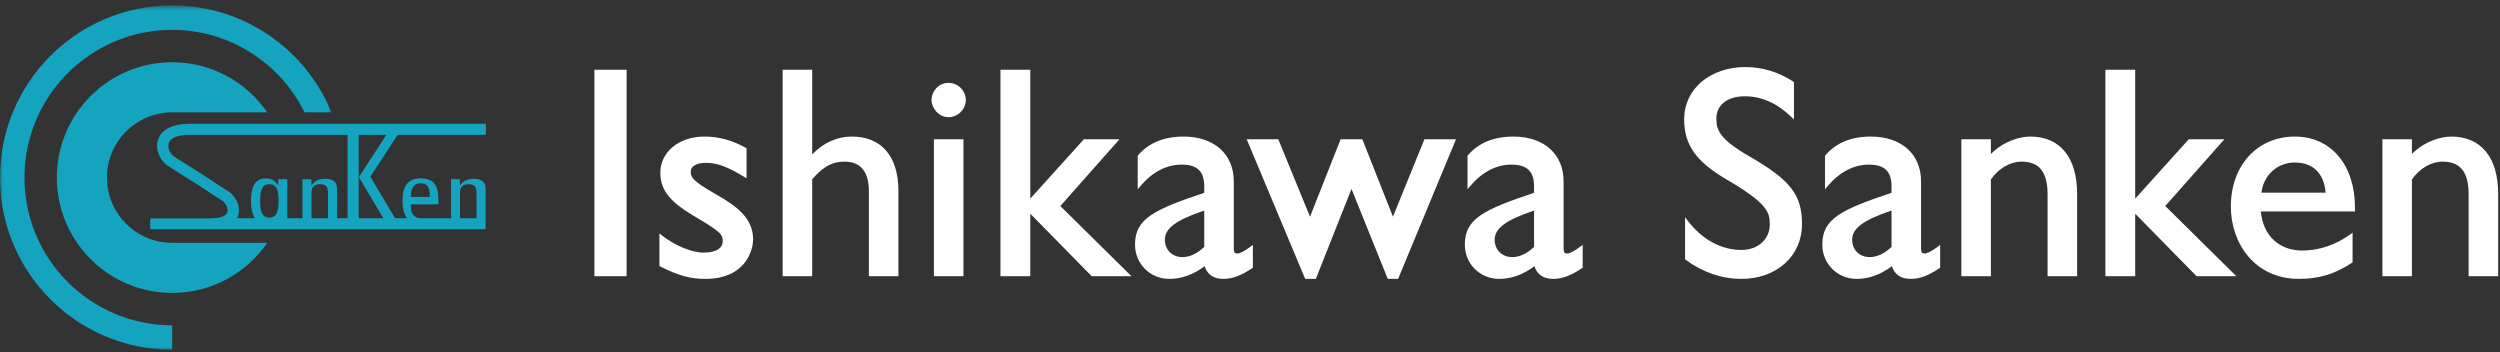 <?xml version="1.0" encoding="UTF-8"?>
<svg width="461px" height="65px" viewBox="0 0 461 65" version="1.1" xmlns="http://www.w3.org/2000/svg" xmlns:xlink="http://www.w3.org/1999/xlink">
    <rect x="0" y="0" width="461" height="65" fill="#333333" stroke="none"/>
    <title>Group 36</title>
    <defs>
        <polygon id="path-1" points="0 0.504 61.122 0.504 61.122 64 0 64"></polygon>
    </defs>
    <g id="Page-1" stroke="none" stroke-width="1" fill="none" fill-rule="evenodd">
        <g id="Group-36">
            <polygon id="Fill-1" fill="#FEFEFE" points="109.604 50.931 115.545 50.931 115.545 12.859 109.604 12.859"></polygon>
            <g id="Group-35" transform="translate(0, 0.496)">
                <path d="M130.125,50.931 C127.262,50.931 125.306,50.397 121.751,48.647 L121.598,48.571 L121.598,42.553 L122.042,42.902 C124.431,44.779 127.597,46.09 129.74,46.09 C132.336,46.09 133.262,45.038 133.262,44.054 C133.262,42.717 133.067,42.32 127.511,39.064 C124.059,36.958 121.763,34.85 121.763,31.4 C121.763,27.511 125.187,24.687 129.905,24.687 C132.522,24.687 135.015,25.365 137.521,26.758 L137.663,26.837 L137.663,32.384 L137.245,32.13 C134.604,30.524 132.511,29.529 130.235,29.529 C128.126,29.529 127.374,30.353 127.374,31.124 C127.374,32.161 127.586,32.823 132.132,35.396 C135.544,37.355 138.873,39.602 138.873,43.614 C138.873,46.144 137.045,50.931 130.125,50.931" id="Fill-2" fill="#FEFEFE"></path>
                <path d="M165.668,50.435 L160.222,50.435 L160.222,34.81 C160.222,31.16 158.703,29.309 155.71,29.309 C153.456,29.309 151.838,30.189 149.768,32.548 L149.768,50.435 L144.321,50.435 L144.321,12.363 L149.768,12.363 L149.768,27.98 C151.778,25.851 154.352,24.687 157.085,24.687 C162.539,24.687 165.668,28.337 165.668,34.701 L165.668,50.435 Z" id="Fill-4" fill="#FEFEFE"></path>
                <path d="M174.91,21.111 C173.062,21.111 171.774,19.429 171.774,17.92 C171.774,16.405 173.034,14.783 174.91,14.783 C176.639,14.783 178.1,16.219 178.1,17.92 C178.1,19.649 176.639,21.111 174.91,21.111 L174.91,21.111 Z M172.214,50.434 L177.661,50.434 L177.661,25.182 L172.214,25.182 L172.214,50.434 Z" id="Fill-6" fill="#FEFEFE"></path>
                <polygon id="Fill-8" fill="#FEFEFE" points="208.636 50.435 201.304 50.435 201.222 50.353 189.986 38.914 189.986 50.435 184.485 50.435 184.485 12.363 189.986 12.363 189.986 36.129 199.866 25.183 206.431 25.183 195.526 37.494"></polygon>
                <path d="M222.062,38.328 C216.843,40.088 214.799,41.613 214.799,43.724 C214.799,45.573 216.165,46.915 218.045,46.915 C219.381,46.915 220.732,46.283 222.062,45.035 L222.062,38.328 Z M225.638,50.931 C223.796,50.931 222.645,50.164 222.128,48.591 C220.06,50.144 217.875,50.931 215.625,50.931 C212.077,50.931 209.297,48.151 209.297,44.604 C209.297,39.818 212.801,38.163 222.062,35.053 L222.062,33.874 C222.062,31.097 220.772,29.859 217.88,29.859 C215.099,29.859 212.469,31.233 210.279,33.832 L209.793,34.408 L209.793,28.217 L209.859,28.14 C211.815,25.849 214.643,24.687 218.266,24.687 C223.88,24.687 227.508,27.926 227.508,32.94 L227.508,45.373 C227.508,46.108 227.761,46.255 228.169,46.255 C228.519,46.255 229.363,45.924 230.588,44.99 L231.03,44.653 L231.03,48.875 L230.909,48.957 C228.919,50.304 227.245,50.931 225.638,50.931 L225.638,50.931 Z" id="Fill-10" fill="#FEFEFE"></path>
                <polygon id="Fill-12" fill="#FEFEFE" points="257.811 50.931 255.902 50.931 249.217 34.344 242.64 50.931 240.676 50.931 240.604 50.762 229.886 25.182 235.711 25.182 235.782 25.353 241.569 39.463 247.212 25.182 251.218 25.182 251.286 25.356 256.862 39.46 262.664 25.182 268.488 25.182"></polygon>
                <path d="M282.879,38.328 C277.66,40.088 275.616,41.613 275.616,43.724 C275.616,45.573 276.982,46.915 278.862,46.915 C280.199,46.915 281.55,46.283 282.879,45.035 L282.879,38.328 Z M286.455,50.931 C284.614,50.931 283.463,50.164 282.945,48.59 C280.878,50.144 278.692,50.931 276.442,50.931 C272.895,50.931 270.115,48.151 270.115,44.604 C270.115,39.817 273.619,38.163 282.879,35.053 L282.879,33.874 C282.879,31.097 281.589,29.859 278.697,29.859 C275.916,29.859 273.286,31.233 271.096,33.832 L270.61,34.408 L270.61,28.217 L270.676,28.14 C272.632,25.849 275.46,24.687 279.083,24.687 C284.697,24.687 288.325,27.926 288.325,32.94 L288.325,45.373 C288.325,46.108 288.578,46.255 288.986,46.255 C289.337,46.255 290.181,45.924 291.405,44.99 L291.847,44.653 L291.847,48.875 L291.726,48.957 C289.737,50.304 288.062,50.931 286.455,50.931 L286.455,50.931 Z" id="Fill-14" fill="#FEFEFE"></path>
                <path d="M321.123,50.931 C317.503,50.931 313.945,49.714 310.836,47.411 L310.725,47.329 L310.725,39.553 L311.218,40.201 C313.867,43.679 317.386,45.594 321.123,45.594 C324.151,45.594 326.35,43.627 326.35,40.917 C326.35,38.649 325.963,37.032 318.344,32.572 C312.741,29.301 310.56,26.195 310.56,21.496 C310.56,15.917 315.325,11.868 321.893,11.868 C324.977,11.868 328.018,12.797 330.682,14.555 L330.806,14.636 L330.806,21.545 L330.338,21.087 C327.742,18.548 324.845,17.26 321.727,17.26 C318.553,17.26 316.501,18.858 316.501,21.331 C316.501,23.377 316.933,25.074 322.525,28.301 C330.192,32.72 332.291,35.42 332.291,40.863 C332.291,46.697 327.595,50.931 321.123,50.931" id="Fill-16" fill="#FEFEFE"></path>
                <path d="M348.797,38.328 C343.578,40.088 341.534,41.613 341.534,43.724 C341.534,45.573 342.9,46.915 344.78,46.915 C346.117,46.915 347.468,46.283 348.797,45.035 L348.797,38.328 Z M352.373,50.931 C350.532,50.931 349.381,50.164 348.863,48.59 C346.796,50.144 344.61,50.931 342.36,50.931 C338.813,50.931 336.033,48.151 336.033,44.604 C336.033,39.817 339.537,38.163 348.797,35.053 L348.797,33.874 C348.797,31.097 347.507,29.859 344.615,29.859 C341.834,29.859 339.205,31.233 337.014,33.832 L336.528,34.408 L336.528,28.217 L336.594,28.14 C338.55,25.849 341.378,24.687 345.001,24.687 C350.615,24.687 354.243,27.926 354.243,32.94 L354.243,45.373 C354.243,46.108 354.496,46.255 354.904,46.255 C355.255,46.255 356.099,45.924 357.323,44.99 L357.765,44.653 L357.765,48.875 L357.644,48.957 C355.655,50.304 353.981,50.931 352.373,50.931 L352.373,50.931 Z" id="Fill-18" fill="#FEFEFE"></path>
                <path d="M383.021,50.435 L377.574,50.435 L377.574,35.361 C377.574,31.232 376.053,29.309 372.788,29.309 C370.683,29.309 368.57,30.533 367.121,32.586 L367.121,50.435 L361.674,50.435 L361.674,25.183 L367.121,25.183 L367.121,27.893 C369.455,25.539 372.441,24.687 374.383,24.687 C379.873,24.687 383.021,28.538 383.021,35.251 L383.021,50.435 Z" id="Fill-20" fill="#FEFEFE"></path>
                <polygon id="Fill-22" fill="#FEFEFE" points="412.382 50.435 405.05 50.435 404.968 50.353 393.732 38.914 393.732 50.435 388.231 50.435 388.231 12.363 393.732 12.363 393.732 36.129 403.612 25.183 410.177 25.183 399.272 37.494"></polygon>
                <path d="M417.008,35.03 L428.843,35.03 C428.539,31.443 426.523,29.473 423.141,29.473 C419.941,29.473 417.405,31.792 417.008,35.03 M423.911,50.93 C415.677,50.93 411.368,44.233 411.368,37.616 C411.368,30.003 416.232,24.687 423.196,24.687 C429.812,24.687 434.255,29.927 434.255,37.726 L434.255,38.496 L416.894,38.496 C417.322,42.951 420.241,45.704 424.571,45.704 C427.621,45.704 430.748,44.648 433.378,42.731 L433.815,42.412 L433.815,47.887 L433.692,47.968 C430.551,50.045 427.626,50.93 423.911,50.93" id="Fill-24" fill="#FEFEFE"></path>
                <path d="M460.661,50.435 L455.214,50.435 L455.214,35.361 C455.214,31.232 453.692,29.309 450.428,29.309 C448.322,29.309 446.211,30.533 444.76,32.586 L444.76,50.435 L439.315,50.435 L439.315,25.183 L444.76,25.183 L444.76,27.893 C447.096,25.539 450.082,24.687 452.022,24.687 C457.514,24.687 460.661,28.538 460.661,35.251 L460.661,50.435 Z" id="Fill-26" fill="#FEFEFE"></path>
                <path d="M31.748,44.285 L31.748,44.283 C25.104,44.283 19.719,38.898 19.719,32.252 C19.719,25.609 25.104,20.22 31.748,20.22 L49.281,20.22 C45.447,14.645 39.026,10.983 31.748,10.983 C20.002,10.983 10.481,20.508 10.481,32.252 C10.481,43.997 20.002,53.518 31.748,53.518 C39.026,53.518 45.446,49.86 49.279,44.285 L31.748,44.285 Z" id="Fill-28" fill="#15A4BF"></path>
                <g id="Group-32">
                    <mask id="mask-2" fill="white">
                        <use xlink:href="#path-1"></use>
                    </mask>
                    <g id="Clip-31"></g>
                    <path d="M31.748,59.488 C16.708,59.488 4.513,47.294 4.513,32.252 C4.513,17.212 16.708,5.013 31.748,5.013 C42.467,5.013 51.712,11.22 56.157,20.22 L61.122,20.22 C56.38,8.656 45.022,0.504 31.748,0.504 C14.216,0.504 0,14.717 0,32.252 C0,49.784 14.216,64 31.748,64 L31.748,59.488 Z" id="Fill-30" fill="#15A4BF" mask="url(#mask-2)"></path>
                </g>
                <path d="M79.245,35.821 L75.773,35.821 L75.773,35.637 C75.773,34.885 75.917,34.32 76.21,33.915 C76.512,33.498 76.958,33.288 77.535,33.288 C78.123,33.288 78.564,33.465 78.845,33.817 C79.108,34.16 79.245,34.698 79.245,35.425 L79.245,35.821 Z M49.671,39.638 C49.058,39.638 48.611,39.388 48.341,38.891 C48.087,38.423 47.964,37.653 47.964,36.539 C47.964,35.428 48.085,34.667 48.337,34.207 C48.6,33.716 49.051,33.469 49.671,33.469 C50.288,33.469 50.738,33.716 51.005,34.207 C51.255,34.668 51.377,35.429 51.377,36.539 C51.377,37.643 51.253,38.409 50.997,38.882 C50.731,39.385 50.285,39.638 49.671,39.638 L49.671,39.638 Z M60.478,39.737 L57.438,39.737 L57.438,34.921 C57.438,34.446 57.575,34.082 57.843,33.835 C58.103,33.592 58.489,33.469 58.988,33.469 C59.53,33.469 59.905,33.585 60.137,33.832 C60.366,34.074 60.478,34.492 60.478,35.119 L60.478,39.737 Z M64.094,39.737 L62.154,39.737 L62.154,34.36 C62.154,33.712 61.979,33.245 61.625,32.935 C61.265,32.627 60.694,32.468 59.934,32.468 C59.447,32.468 59.016,32.544 58.653,32.688 C58.295,32.832 57.987,33.046 57.738,33.329 L57.415,33.694 L57.415,32.552 L55.775,32.552 L55.775,39.737 L52.971,39.737 L52.971,32.552 L51.308,32.552 L51.308,33.683 L50.983,33.29 C50.727,32.977 50.441,32.758 50.111,32.618 C49.785,32.477 49.39,32.402 48.937,32.402 C48.054,32.402 47.409,32.733 46.965,33.412 C46.509,34.108 46.278,35.162 46.278,36.539 C46.278,37.778 46.474,38.76 46.857,39.463 L47.005,39.737 L43.722,39.737 L43.859,39.403 C43.881,39.356 43.9,39.306 43.916,39.259 C44.44,37.618 43.478,35.733 42.288,34.927 C40.942,34.013 35.887,30.737 32.196,28.433 C31.446,27.963 30.832,26.843 31.105,25.919 C31.401,24.926 32.75,24.377 34.907,24.371 L64.094,24.371 L64.094,39.737 Z M70.673,39.737 L66.135,39.737 L66.135,24.371 L71.245,24.371 L66.184,32.171 L66.192,32.181 L70.673,39.737 Z M87.872,39.737 L84.83,39.737 L84.83,34.921 C84.83,34.448 84.968,34.083 85.234,33.835 C85.496,33.592 85.88,33.469 86.379,33.469 C86.921,33.469 87.298,33.585 87.529,33.832 C87.76,34.076 87.872,34.494 87.872,35.119 L87.872,39.737 Z M39.811,41.757 L27.702,41.774 L89.54,41.774 L89.547,34.36 C89.547,33.72 89.37,33.243 89.02,32.935 C88.659,32.627 88.088,32.468 87.327,32.468 C86.84,32.468 86.41,32.544 86.048,32.688 C85.689,32.831 85.381,33.046 85.13,33.329 L84.808,33.694 L84.808,32.552 L83.167,32.552 L83.167,39.737 L77.442,39.737 C76.868,39.691 76.453,39.475 76.2,39.096 L76.129,38.986 C75.882,38.627 75.773,38.431 75.773,37.62 L75.773,37.188 L80.839,37.188 L80.839,36.352 C80.839,34.937 80.577,33.913 80.057,33.307 C79.549,32.704 78.694,32.402 77.514,32.402 C76.411,32.402 75.58,32.738 75.047,33.396 C74.501,34.072 74.224,35.119 74.224,36.506 C74.224,37.781 74.442,38.772 74.873,39.451 L75.054,39.737 L72.846,39.737 L72.792,39.64 L68.29,32.081 L73.324,24.371 L89.597,24.371 L89.597,22.326 L34.754,22.326 C30.592,22.395 29.43,24.242 29.102,25.35 C28.543,27.237 29.665,29.274 31.072,30.15 C34.633,32.373 39.686,35.643 41.099,36.602 C41.517,36.886 42.16,37.906 41.924,38.655 C41.697,39.364 40.525,39.775 38.71,39.776 L27.702,39.776 L27.702,41.774 L39.811,41.757 Z" id="Fill-33" fill="#15A4BF"></path>
            </g>
        </g>
    </g>
</svg>